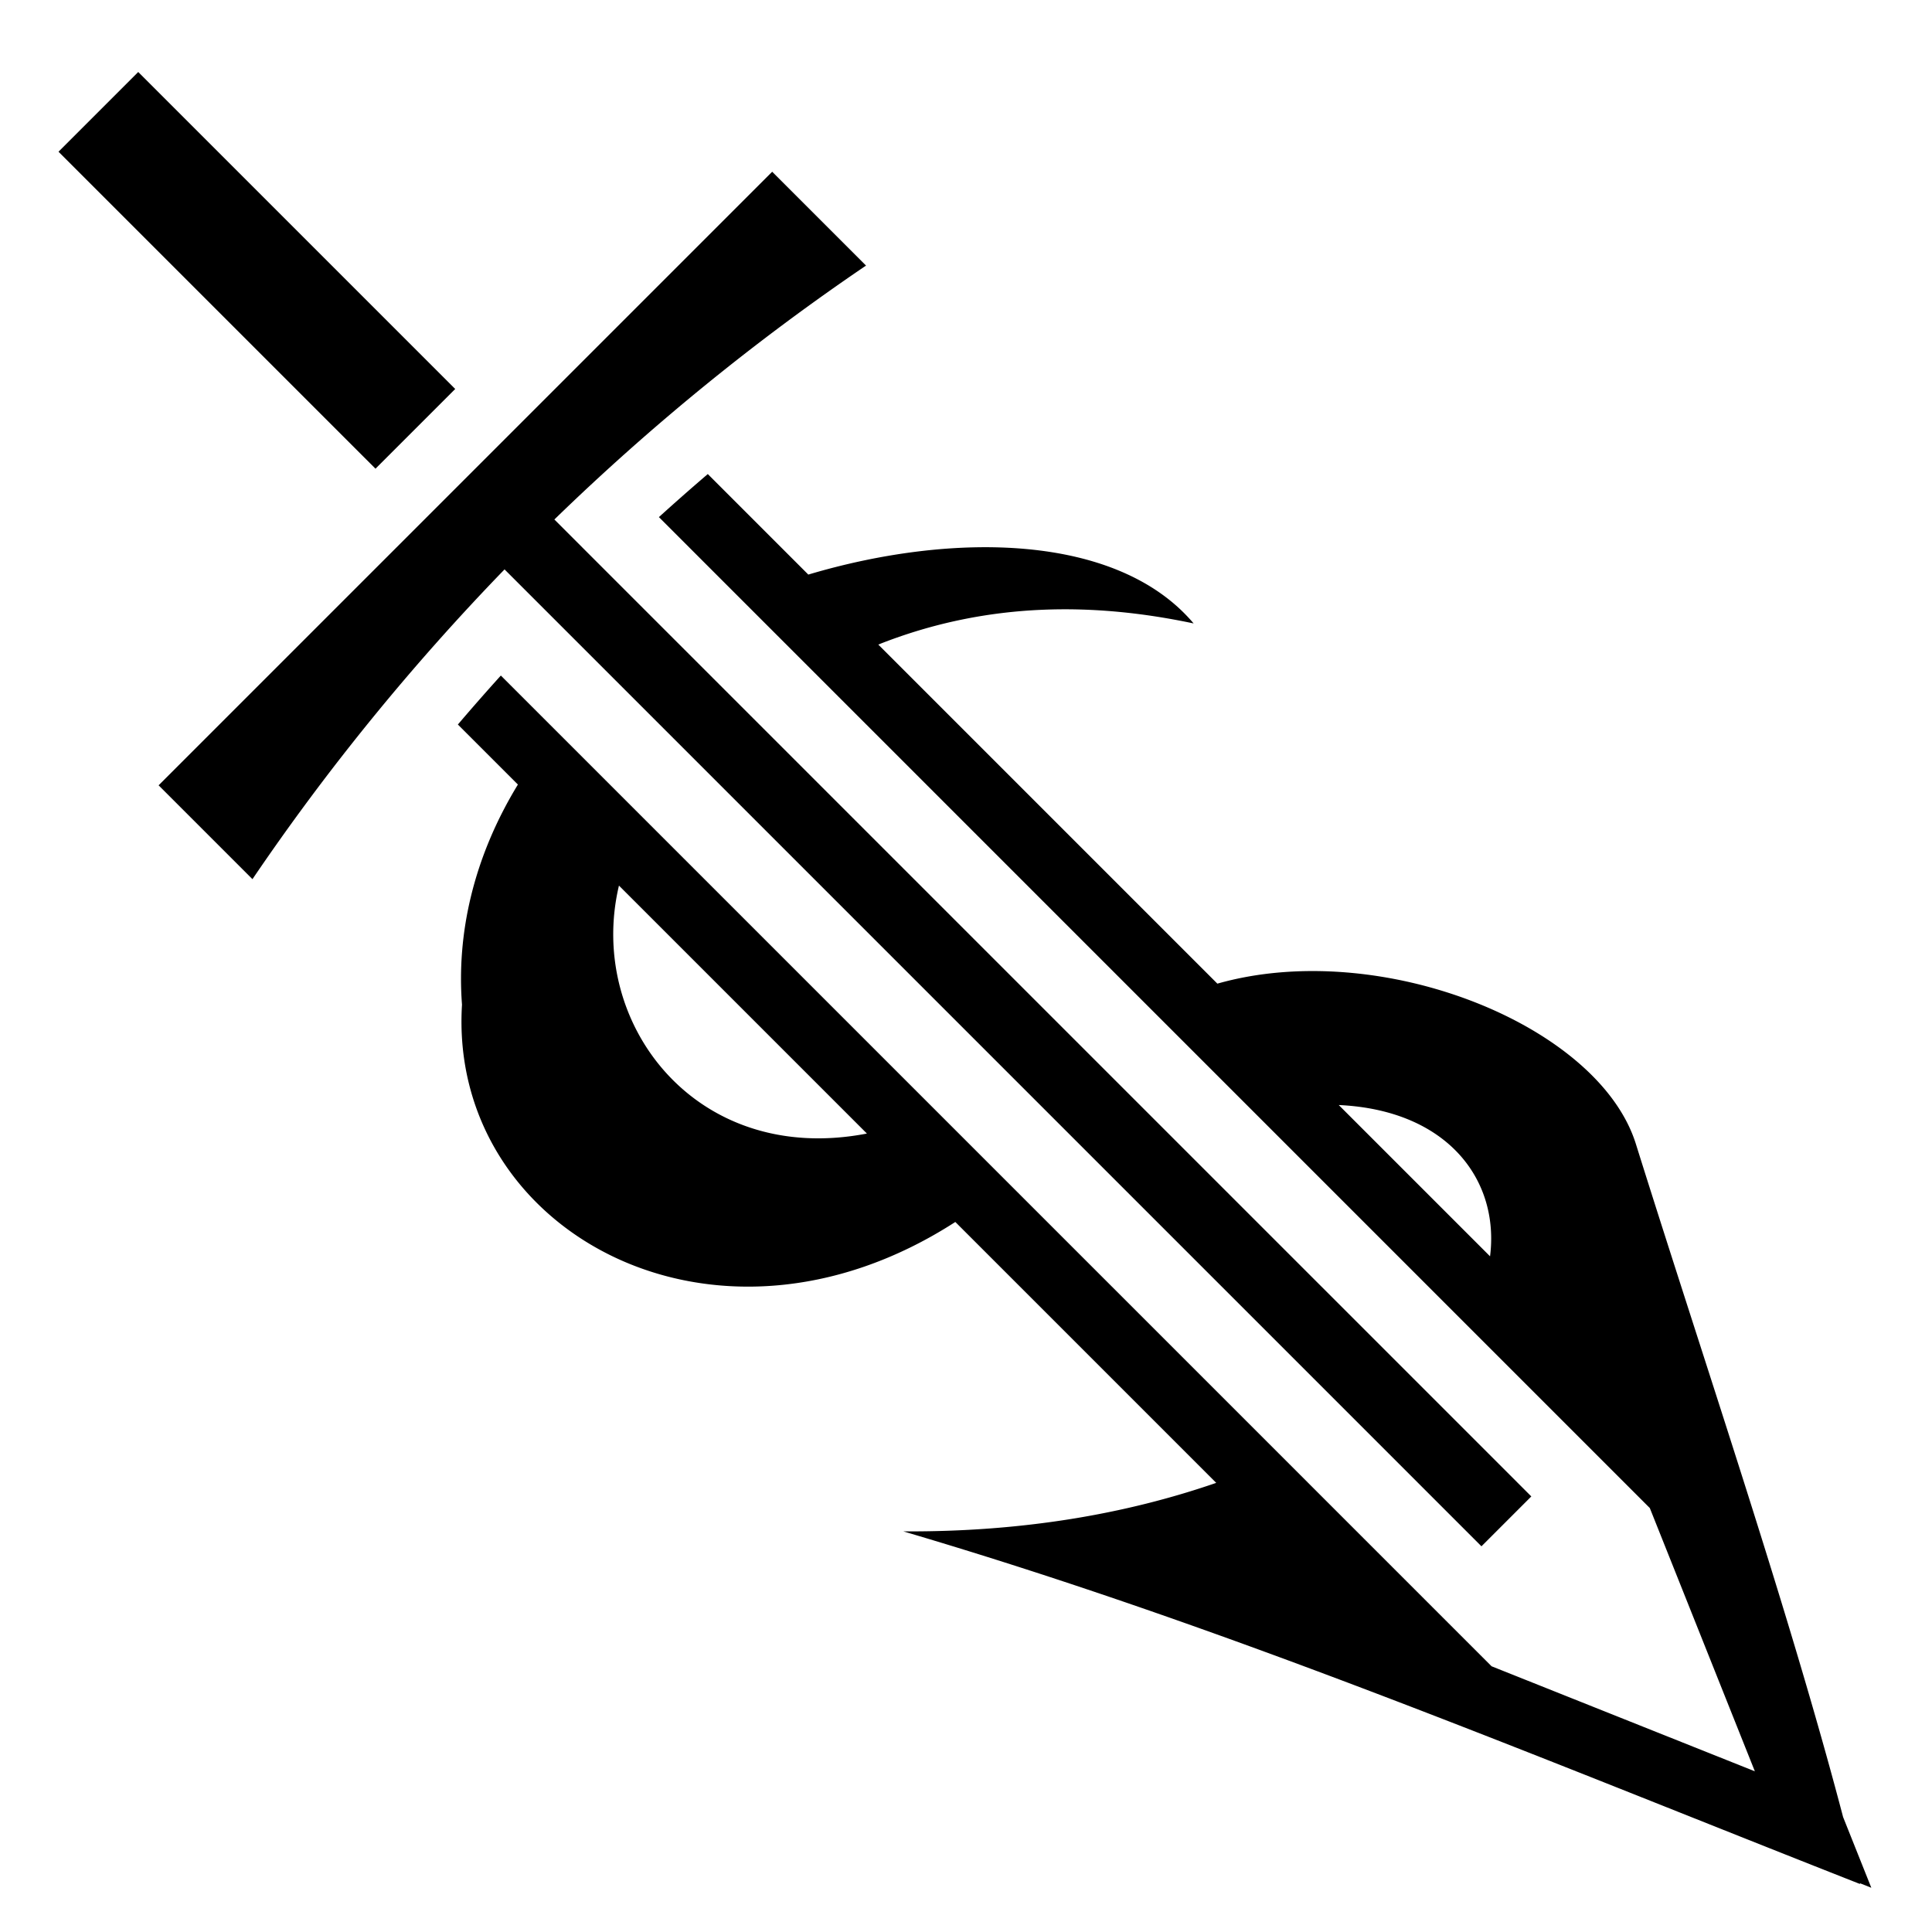 <?xml version="1.0" encoding="utf-8"?>
<!-- Generator: www.svgicons.com -->
<svg xmlns="http://www.w3.org/2000/svg" width="800" height="800" viewBox="0 0 512 512">
<path fill="currentColor" d="M36.633 19.08L15.506 40.207L99.51 124.21l21.127-21.126zM204.64 45.51L42.034 208.115l24.87 24.87c19.88-29.31 42.286-56.78 66.806-82.09l258.89 258.89l13.214-13.215l-258.9-258.9c25.565-24.827 53.23-47.375 82.594-67.29l-24.87-24.87zm-17.068 80.12a598 598 0 0 0-12.955 11.41l262.6 262.605l27.838 69.77l-69.772-27.835L132.73 179.025a588 588 0 0 0-11.388 12.98l15.908 15.907c-11.892 19.5-16.246 39.67-14.814 58.34c-3.69 59.48 66.362 99.08 130.736 57.582l69.14 69.14c-23.845 8.237-51.302 13.04-82.884 12.856l-.008.012c87.233 25.69 168.06 59.824 253.518 93.443l-.055-.217l3.037 1.21l-7.477-18.737c-14.61-55.61-36.398-119.265-54.95-178.485c-9.992-31.56-67.812-54.614-110.876-42.38l-89.86-89.86c29.51-11.725 58.15-10.98 83.57-5.598c-20.15-23.84-63.71-24.393-102.114-12.947zm-23.54 109.063l65.708 65.71c-45.45 8.77-74.317-29.476-65.71-65.71zm190.753 58.15c28.89 1.334 42.642 19.908 40.094 40.094l-40.095-40.093z"/>
</svg>